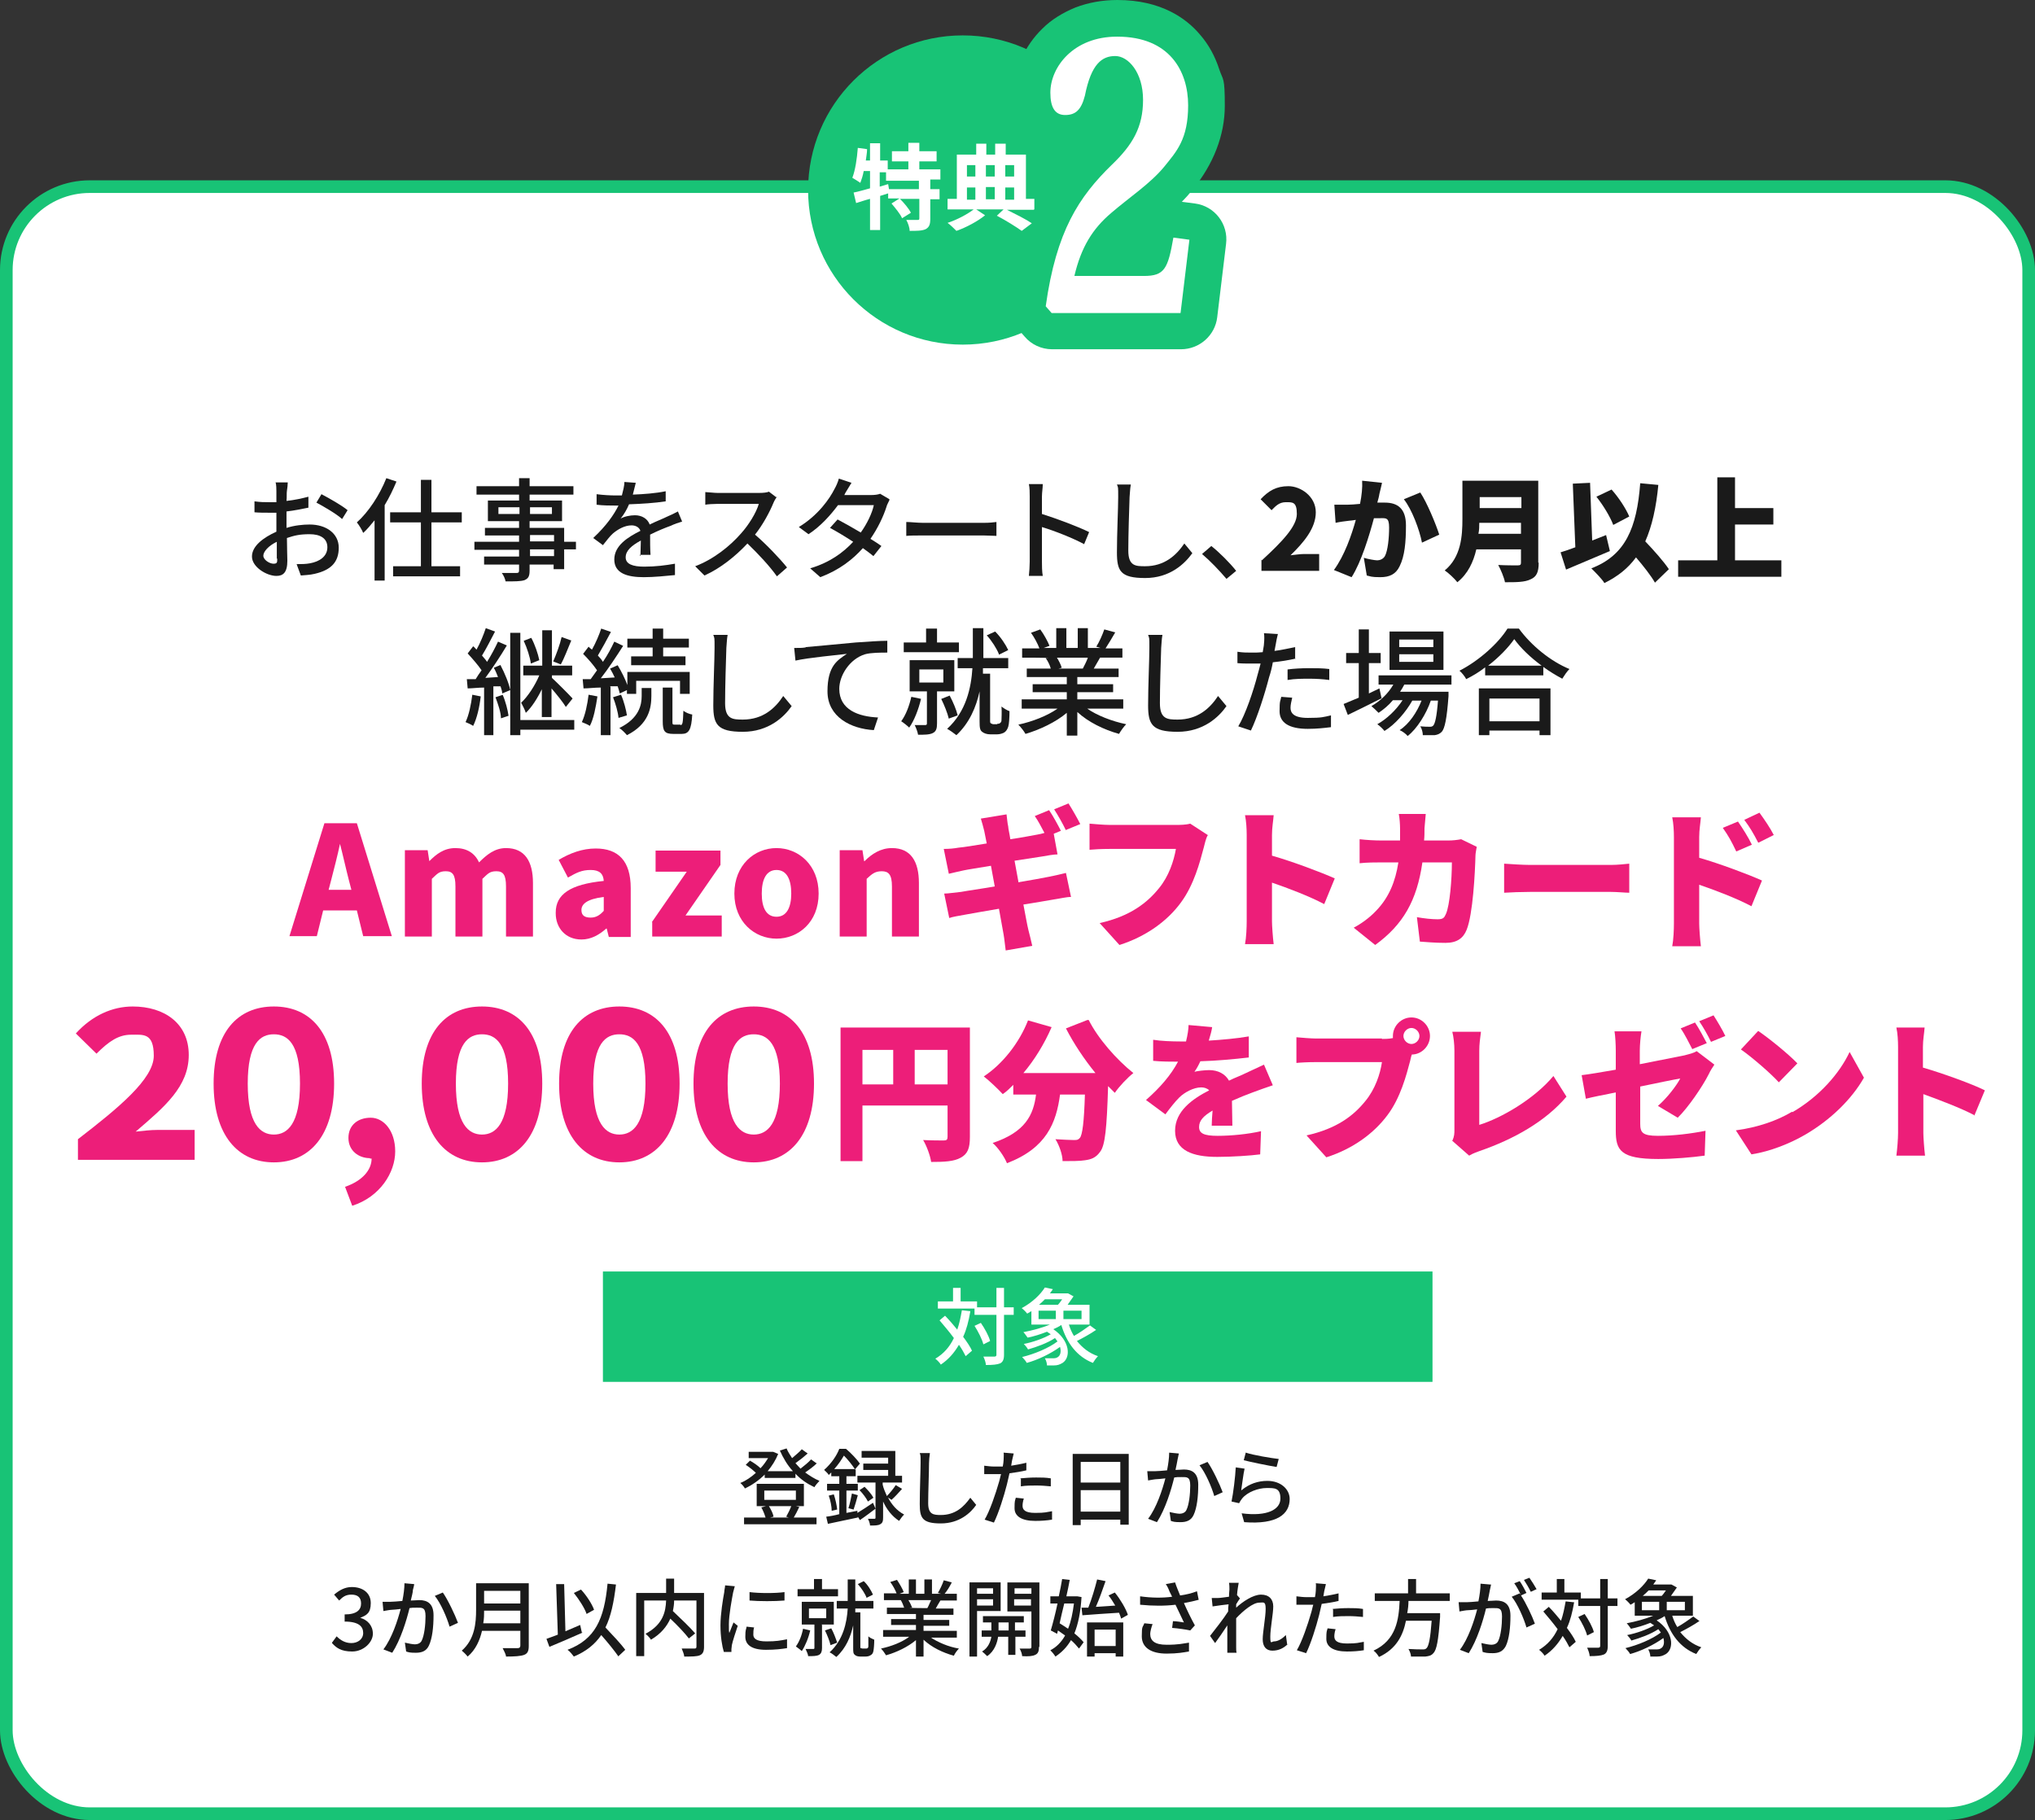 <?xml version="1.0" encoding="UTF-8"?>
<svg id="_レイヤー_2" data-name=" レイヤー 2" xmlns="http://www.w3.org/2000/svg" version="1.1" viewBox="0 0 483 432">
  <rect x="0" y="0" width="483" height="432" fill="#333333" stroke="none"/>
  <defs>
    <style>
      .cls-1 {
        fill: #1a1a1a;
      }

      .cls-1, .cls-2, .cls-3, .cls-4 {
        stroke-width: 0px;
      }

      .cls-2 {
        fill: #18c376;
      }

      .cls-3 {
        fill: #ed1e79;
      }

      .cls-5 {
        stroke: #18c376;
        stroke-miterlimit: 10;
        stroke-width: 3px;
      }

      .cls-5, .cls-4 {
        fill: #fff;
      }
    </style>
  </defs>
  <g id="_レイヤー_1-2" data-name=" レイヤー 1-2">
    <g>
      <rect class="cls-5" x="1.5" y="44.3" width="480" height="386.2" rx="19.8" ry="19.8"/>
      <g>
        <path class="cls-1" d="M114.1,165.3c-.3,2.6-.9,5.2-1.8,7-.4-.3-1.3-.7-1.8-.9.8-1.7,1.3-4.1,1.6-6.5,0,0,2,.4,2,.4ZM118.8,157.9c1,1.9,2,4.3,2.3,5.9l-1.9.8c0-.5-.2-1.1-.4-1.7h-1.7v11.6h-2.2v-11.3c-1.4,0-2.8.2-3.9.2l-.2-2.2h2.1c.4-.7.9-1.4,1.4-2.1-.8-1.2-2.2-2.8-3.3-4l1.3-1.7c.3.2.5.5.8.8.9-1.6,1.7-3.6,2.2-5.1l2.2.8c-1,1.9-2.1,4.1-3.1,5.7.4.5.9,1,1.2,1.5,1-1.6,1.9-3.3,2.6-4.8l2.1.9c-1.5,2.5-3.4,5.4-5.1,7.7l3-.2c-.3-.8-.6-1.5-1-2.2l1.7-.7h0ZM119.3,164.9c.7,1.6,1.2,3.6,1.4,5l-1.8.6c0-1.4-.7-3.4-1.3-5l1.8-.6h0ZM136.3,173.2h-12.8v1.3h-2.4v-24.3h2.4v20.7h12.8v2.3h0ZM128.7,163.4c-1.1,2.3-2.5,4.5-3.9,5.8-.2-.7-.8-1.8-1.1-2.4,1.6-1.5,3.3-4.1,4.3-6.5h-3.8v-2.3h4.5v-8.4h2.3v8.4h4.8v2.3h-4.8v.6c1.2,1.1,4.2,4.1,4.9,4.9l-1.6,2c-.6-1-2.1-2.9-3.4-4.4v6.8h-2.3v-7,.2h.1ZM126,157.5c-.2-1.5-.9-3.7-1.7-5.4l1.8-.7c.9,1.7,1.6,3.8,1.9,5.3l-2,.8h0ZM135.6,152c-.8,1.9-1.7,4.3-2.5,5.7l-1.8-.7c.7-1.6,1.6-4,2-5.8l2.2.8h.1Z"/>
        <path class="cls-1" d="M141.8,165.3c-.4,2.6-.9,5.3-1.8,7-.4-.3-1.4-.7-1.9-.9.8-1.7,1.3-4.1,1.6-6.5l2.1.4h0ZM144.9,163v11.5h-2.3v-11.3c-1.5,0-2.9.2-4.1.2l-.2-2.2h1.9c.5-.7,1-1.4,1.5-2.1-.8-1.2-2.1-2.7-3.3-3.9l1.3-1.7c.2.2.5.5.8.7.9-1.6,1.7-3.5,2.2-5l2.3.8c-1,1.9-2.2,4.1-3.1,5.6.5.5.9,1,1.2,1.5,1.1-1.6,2-3.3,2.7-4.8l2.1,1c-1.6,2.5-3.5,5.4-5.3,7.7l3.3-.2c-.3-.7-.7-1.4-1.1-2.1l1.8-.8c.9,1.5,1.8,3.3,2.3,4.7v-3.1h14.8v5.2h-2.3v-3.1h-10.4v3.1h-2.2v-.9l-1.7.8c-.1-.5-.3-1.1-.5-1.7h-1.8c0,.1.1.1.1.1ZM147.4,164.9c.7,1.6,1.2,3.6,1.4,4.9l-2,.6c-.1-1.3-.7-3.4-1.3-4.9l1.9-.6h0ZM152.3,163.3h2.3v1.9c0,2.8-.6,6.7-5.8,9.3-.4-.5-1.2-1.3-1.8-1.7,4.7-2.3,5.3-5.5,5.3-7.6v-1.9h0ZM154.9,153.7h-6v-2.1h6v-2.4h2.5v2.4h6.1v2.1h-6.1v2.1h5.3v2.1h-12.9v-2.1h5.1v-2.1h0ZM161.5,172.1c.5,0,.6-.4.7-3.4.5.4,1.4.8,2.1.9-.2,3.6-.8,4.6-2.5,4.6h-2c-2.1,0-2.5-.7-2.5-3v-8h2.3v8c0,.7,0,.8.5.8h1.4Z"/>
        <path class="cls-1" d="M172.7,150.7c-.2,1-.2,2.2-.3,3.1-.1,3-.3,9.3-.3,13.1s1.8,3.9,4.2,3.9c4.8,0,7.7-2.7,9.6-5.6l2,2.4c-1.8,2.6-5.5,6.1-11.6,6.1s-7-1.8-7-6.3.3-10.9.3-13.6,0-2.2-.3-3.1h3.5,0Z"/>
        <path class="cls-1" d="M191.2,153.6c2-.2,6.9-.6,11.9-1.1,2.9-.2,5.7-.4,7.5-.4v2.8c-1.5,0-3.9,0-5.3.4-3.6,1.1-6.1,5-6.1,8.2,0,5,4.6,6.6,9.2,6.8l-1,3c-5.4-.3-11-3.1-11-9.2s2.4-7.4,4.6-8.9c-2.4.3-9.1.9-12.2,1.6l-.3-3c1.1,0,2,0,2.5-.1h.2Z"/>
        <path class="cls-1" d="M218.6,165.9c-.6,2.5-1.6,5.1-2.8,6.8-.4-.4-1.4-1.2-1.9-1.5,1.1-1.5,1.9-3.6,2.4-5.8l2.4.5h0ZM227.6,154.8h-13.1v-2.3h5.3v-3.3h2.6v3.3h5.2v2.3h0ZM222.4,164.1v7.6c0,1.2-.2,1.9-1,2.3-.8.4-2,.4-3.5.4-.1-.7-.5-1.7-.8-2.3h2.5c.3,0,.4-.1.4-.4v-7.6h-4.1v-7.4h10.6v7.4h-4.1,0ZM218.2,162h5.7v-3.1h-5.7v3.1ZM225.2,170.6c-.3-1.3-1.1-3.3-1.8-4.7l2-.8c.8,1.5,1.6,3.4,1.9,4.7l-2.2.8h.1ZM236.7,171.8c.2,0,.5,0,.7-.2s.3-.3.3-.7.1-1.8,0-3.2c.5.4,1.3.9,1.9,1.1,0,1.5-.1,3.1-.3,3.7-.2.6-.5,1.1-1,1.4-.4.2-1,.4-1.6.4h-1.7c-.7,0-1.4-.2-1.9-.6-.5-.4-.6-.9-.6-2.5v-7.1c-.8,3.7-2.4,7.5-5.5,10.4-.5-.4-1.6-1.2-2.2-1.5,4.5-4.1,5.7-9.7,6-14.4h-3.5v-2.4h3.6v-7.1h2.5v7.1h5.9v2.4h-6v1.3h1.7v11.3c0,.2,0,.4.2.5s.4.2.6.2h.9ZM237.1,155.3c-.5-1.3-1.7-3.2-2.9-4.5l2-.9c1.3,1.3,2.5,3.1,3.1,4.4l-2.2,1.1h0Z"/>
        <path class="cls-1" d="M257.9,168.1c2.4,1.7,6,3.1,9.4,3.8-.6.6-1.3,1.6-1.7,2.3-3.6-1-7.3-2.8-9.9-5.2v5.6h-2.5v-5.4c-2.6,2.2-6.4,4-9.8,5-.4-.7-1.1-1.6-1.7-2.2,3.3-.7,6.9-2.1,9.3-3.8h-8.5v-2.2h10.7v-1.7h-8.1v-1.9h8.1v-1.7h-9.5v-2h5.7c-.2-.8-.7-1.8-1.2-2.5h.7c0-.1-6.3-.1-6.3-.1v-2.2h4.1c-.4-1.1-1.2-2.6-2-3.7l2.2-.8c.9,1.2,1.8,2.9,2.2,3.9l-1.4.5h3v-4.7h2.4v4.7h2.7v-4.7h2.4v4.7h3l-1-.3c.7-1.1,1.5-2.9,1.9-4.1l2.6.7c-.8,1.4-1.6,2.7-2.3,3.8h4v2.2h-5.3c-.5.9-1.1,1.9-1.5,2.6h5.9v2h-9.8v1.7h8.5v1.9h-8.5v1.7h10.9v2.2h-8.7ZM250.8,156c.5.8,1,1.8,1.2,2.5l-.8.2h5.8c.4-.8.9-1.7,1.2-2.6h-7.4Z"/>
        <path class="cls-1" d="M275.9,150.7c-.2,1-.2,2.2-.3,3.1-.1,3-.3,9.3-.3,13.1s1.8,3.9,4.2,3.9c4.8,0,7.7-2.7,9.6-5.6l2,2.4c-1.8,2.6-5.5,6.1-11.6,6.1s-7-1.8-7-6.3.3-10.9.3-13.6,0-2.2-.3-3.1h3.5-.1Z"/>
        <path class="cls-1" d="M307.6,156.3c-1.7.4-3.6.7-5.5.9-.2,1.2-.5,2.4-.9,3.6-1,3.9-2.8,9.5-4.3,12.6l-3-1c1.7-2.8,3.6-8.4,4.6-12.3.2-.8.5-1.7.7-2.6h-2.2c-1.3,0-2.3,0-3.3-.1v-2.7c1.3.2,2.2.2,3.3.2s1.8,0,2.7-.1c.1-.8.3-1.5.3-2,.1-.9.1-1.9,0-2.5l3.3.2c-.2.7-.4,1.8-.5,2.4l-.3,1.6c1.7-.2,3.3-.6,4.9-.9v2.7h.2,0ZM306.7,165.6c-.2.9-.4,1.7-.4,2.4,0,1.2.7,2.4,4.1,2.4s3.7-.2,5.5-.6v2.8c-1.6.2-3.4.4-5.5.4-4.5,0-6.7-1.5-6.7-4.2s.2-2.3.4-3.4l2.6.2h0ZM305.6,158.9c1.5-.2,3.3-.3,5.1-.3s3.2,0,4.8.2v2.6c-1.5-.2-3.1-.3-4.7-.3s-3.5,0-5.2.3v-2.5h0Z"/>
        <path class="cls-1" d="M328,165.7c-2.8,1.4-5.8,2.9-8.1,4l-1-2.6c1-.4,2.2-.9,3.6-1.5v-8.2h-3v-2.4h3v-5.6h2.4v5.6h2.8v2.4h-2.8v7.2c.8-.4,1.7-.8,2.5-1.2l.5,2.3h.1ZM333.3,162.5c-.3.6-.6,1.1-1,1.7h11.5v1c-.4,5.5-.9,7.7-1.6,8.5-.5.5-1,.7-1.7.8h-2.8c0-.6-.2-1.5-.6-2.1.9.1,1.8.1,2.2.1s.6,0,.9-.3c.4-.5.8-2,1.1-5.9h-1.7c-1.1,3.2-3.3,6.7-5.5,8.4-.4-.5-1.2-1.1-1.9-1.4,2.2-1.4,4.1-4.2,5.2-7h-2.2c-1.5,2.7-4.1,5.7-6.6,7.2-.4-.5-1.1-1.2-1.7-1.6,2.2-1.2,4.5-3.4,6-5.7h-2.3c-1,1.2-2.2,2.2-3.4,3-.4-.4-1.2-1.2-1.7-1.6,2.1-1.2,4-3,5.2-5.1h-3.5v-2.2h17.3v2.2h-11.2,0ZM342.6,159h-12.8v-9.1h12.8v9.1ZM340.2,151.8h-8.1v1.8h8.1v-1.8ZM340.2,155.3h-8.1v1.8h8.1v-1.8Z"/>
        <path class="cls-1" d="M360.5,149.2c3,4.1,7.6,7.8,12,9.6-.6.6-1.2,1.5-1.7,2.3-1.5-.8-3-1.7-4.5-2.8v2h-13.8v-1.9c-1.4,1.1-2.9,2-4.5,2.8-.3-.6-1-1.5-1.6-2,4.7-2.4,9.3-6.6,11.4-10h2.7ZM351,163.4h17v11.1h-2.6v-1.1h-11.9v1.1h-2.5v-11.1h0ZM365.9,158c-2.6-1.9-5-4.2-6.5-6.3-1.4,2-3.6,4.3-6.2,6.3h12.7ZM353.5,165.8v5.4h11.9v-5.4h-11.9Z"/>
        <g>
          <path class="cls-3" d="M84.6,216.1h-7.9l-1.5,6.1h-6.5l8.3-26.8h7.7l8.3,26.8h-6.8l-1.5-6.1h0ZM83.4,211.2l-.6-2.3c-.7-2.7-1.4-5.9-2.1-8.6h0c-.6,2.8-1.4,5.9-2.1,8.6l-.6,2.3h5.5-.1Z"/>
          <path class="cls-3" d="M96.3,201.8h5.2l.4,2.6h0c1.7-1.7,3.5-3.1,6.2-3.1s4.6,1.2,5.6,3.4c1.8-1.8,3.7-3.4,6.4-3.4,4.5,0,6.4,3.2,6.4,8.3v12.7h-6.4v-11.9c0-2.8-.7-3.6-2.3-3.6s-2,.6-3.3,1.8v13.7h-6.4v-11.9c0-2.8-.7-3.6-2.3-3.6s-2,.6-3.3,1.8v13.7h-6.4v-20.5h.2Z"/>
          <path class="cls-3" d="M131.9,216.6c0-4.3,3.4-6.7,11.4-7.5-.1-1.7-1-2.6-3.1-2.6s-3.3.6-5.4,1.8l-2.2-4.2c2.7-1.6,5.6-2.7,8.8-2.7,5.3,0,8.3,2.9,8.3,9.4v11.6h-5.2l-.5-2h-.1c-1.7,1.5-3.6,2.6-5.9,2.6-3.8,0-6.1-2.8-6.1-6.2v-.2h0ZM143.3,216.2v-3.3c-4,.5-5.3,1.7-5.3,3.1s.9,1.8,2.2,1.8,2.2-.6,3.1-1.6Z"/>
          <path class="cls-3" d="M154.7,218.9l8.3-12h-7.4v-5h15.4v3.4l-8.3,12h8.6v5h-16.5v-3.4h-.1Z"/>
          <path class="cls-3" d="M174.3,212.1c0-6.8,4.8-10.8,10-10.8s10,4,10,10.8-4.8,10.7-10,10.7-10-4-10-10.7ZM187.8,212.1c0-3.4-1.1-5.6-3.5-5.6s-3.5,2.2-3.5,5.6,1.1,5.5,3.5,5.5,3.5-2.2,3.5-5.5Z"/>
          <path class="cls-3" d="M199.5,201.8h5.2l.4,2.6h.1c1.7-1.7,3.8-3.1,6.5-3.1,4.5,0,6.4,3.2,6.4,8.3v12.7h-6.4v-11.9c0-2.8-.8-3.6-2.4-3.6s-2.3.6-3.6,1.8v13.7h-6.4v-20.5h.2Z"/>
          <path class="cls-3" d="M241.8,209.4c3-.5,5.7-1,7.2-1.3,1.4-.3,2.9-.6,4-.9l1.2,5.7c-1.1,0-2.7.4-4.1.6-1.6.3-4.2.7-7.2,1.2.5,2.6.9,4.9,1.2,6.1.3,1.1.6,2.4.9,3.7l-6.3,1.1c-.2-1.4-.3-2.7-.5-3.8s-.6-3.4-1.1-6.1c-3.4.6-6.5,1.1-8,1.4-1.6.3-3,.5-3.8.8l-1.2-5.8c1,0,2.8-.3,4-.4,1.6-.3,4.6-.7,8-1.3l-.9-4.9c-3,.5-5.6.9-6.5,1.1-1.3.3-2.3.5-3.5.8l-1.2-5.9c1.3,0,2.4-.1,3.5-.3,1.2-.1,3.7-.5,6.7-1l-.6-3c-.3-1.1-.5-2-.8-2.9l6.1-1c.1.7.2,2.1.4,2.9,0,.5.3,1.6.5,3,2.8-.4,5.2-.9,6.4-1.1.5-.1,1.1-.2,1.7-.4-.7-1.3-1.5-2.9-2.3-4l3.4-1.4c.9,1.3,2.2,3.7,2.8,4.9l-1.7.7.9,4.9c-.9,0-2.6.3-3.7.5l-6.5,1,.9,4.9v.2h.1ZM253,197.1c-.7-1.5-1.9-3.6-2.8-5l3.4-1.4c.9,1.4,2.2,3.7,2.8,4.9l-3.4,1.4h0Z"/>
          <path class="cls-3" d="M286.6,198.3c-.4.8-.7,2.1-.9,2.9-.9,3.4-2.3,8.8-5.4,13-3.2,4.4-8.3,8.1-14.6,10.1l-4.7-5.2c7.2-1.6,11.3-4.8,14.1-8.3,2.3-2.8,3.5-6.4,4-9.3h-15.8c-1.8,0-3.7.1-4.7.2v-6.2c1.1.1,3.5.3,4.7.3h15.9c.8,0,2.2,0,3.3-.3l4.3,2.8h-.2,0Z"/>
          <path class="cls-3" d="M314.3,214.6c-3.6-1.9-8.6-3.8-12.4-5.1v9.2c0,1,.2,3.8.4,5.4h-6.8c.3-1.5.4-4,.4-5.4v-20.5c0-1.4-.1-3.3-.4-4.7h6.8c-.1,1.4-.4,2.9-.4,4.7v4.9c4.9,1.4,11.8,4,14.9,5.4l-2.5,6.1h0Z"/>
          <path class="cls-3" d="M350.5,201c-.1.6-.3,1.6-.3,2-.1,4.1-.6,14-2.1,17.7-.8,2-2.3,3.1-5,3.1s-4.4-.2-6.1-.3l-.7-5.8c1.7.3,3.5.5,4.9.5s1.6-.4,2-1.3c.9-2,1.4-8.2,1.4-12.2h-7c-1.3,9.1-4.6,14.8-11.2,19.6l-5.1-4.1c1.7-.9,3.7-2.3,5.3-4,3.1-3.2,4.6-7,5.3-11.5h-4.1c-1.1,0-3.4,0-5.1.2v-5.7c1.7.2,3.7.3,5.1.3h4.5v-2.8c0-.9-.1-2.6-.3-3.5h6.4c-.1.9-.2,2.5-.3,3.4,0,1,0,2-.1,2.9h5.8c.9,0,2-.1,3-.3l3.7,1.8h0Z"/>
          <path class="cls-3" d="M357,205c1.4.1,4.5.3,6.2.3h19.1c1.6,0,3.4-.2,4.4-.3v6.9c-.9,0-2.9-.2-4.4-.2h-19.1c-2,0-4.7.1-6.2.2v-6.9Z"/>
          <path class="cls-3" d="M403.3,203.6c4.9,1.4,11.8,4,14.9,5.4l-2.5,6.1c-3.6-1.9-8.6-3.8-12.4-5.1v9.2c0,1,.2,3.8.4,5.4h-6.8c.3-1.5.4-4,.4-5.4v-20.5c0-1.4-.1-3.3-.4-4.7h6.8c-.1,1.4-.4,2.9-.4,4.7v4.9h0ZM412.1,202.1c-1.2-2.5-1.8-3.6-3.2-5.6l3.6-1.5c1.1,1.6,2.5,3.8,3.3,5.5l-3.7,1.6h0ZM417.3,200c-1.3-2.5-1.9-3.5-3.3-5.4l3.6-1.7c1.1,1.5,2.6,3.7,3.4,5.3l-3.6,1.8h-.1Z"/>
        </g>
        <g>
          <path class="cls-1" d="M68,125.3c1.9-.6,3.9-.8,5.5-.8,3.9,0,6.9,2.1,6.9,5.5s-1.8,5.3-5.7,6.2c-1.2.3-2.4.3-3.3.4l-1-2.7c1.1,0,2.2,0,3.2-.2,2.2-.4,4.1-1.6,4.1-3.8s-1.8-3.1-4.2-3.1-3.6.3-5.4.9c0,2.2.1,4.4.1,5.4,0,2.8-1,3.6-2.6,3.6-2.3,0-5.8-2.1-5.8-4.6s2.7-4.5,5.8-5.9v-1.6c0-.9,0-1.9,0-2.9-.6,0-1.2,0-1.7,0-1.2,0-2.4,0-3.5-.1v-2.6c1.4.2,2.4.2,3.4.2s1.2,0,1.8,0c0-1.2,0-2.2,0-2.6s0-1.6-.2-2.1h2.9c0,.5-.1,1.4-.2,2s0,1.5-.1,2.4c1.9-.2,3.7-.6,5.2-1v2.6c-1.5.3-3.4.7-5.2.9,0,1.1,0,2.1,0,3v.9ZM65.7,132.6c0-.8,0-2.3,0-4-1.9.9-3.2,2.3-3.2,3.3s1.5,1.9,2.4,1.9.9-.3.9-1.2ZM76.3,117.3c1.9,1,4.9,2.7,6.2,3.8l-1.3,2.1c-1.3-1.2-4.4-3-6.1-3.9l1.2-2Z"/>
          <path class="cls-1" d="M94.1,114.3c-.8,1.9-1.7,3.8-2.8,5.6v17.9h-2.4v-14.3c-.9,1.1-1.8,2.2-2.7,3-.2-.6-1-1.9-1.5-2.5,2.8-2.5,5.4-6.5,7-10.5l2.4.8ZM102.4,124v10.4h6.8v2.4h-15.9v-2.4h6.6v-10.4h-7.3v-2.4h7.3v-7.7h2.5v7.7h7.2v2.4h-7.2Z"/>
          <path class="cls-1" d="M136.7,130.4h-2.8v4.7h-2.5v-1.1h-5.7v1.4c0,1.4-.3,1.9-1.2,2.3-.9.3-2.3.3-4.5.3-.1-.6-.5-1.5-.9-2,1.5,0,3.1,0,3.5,0,.5,0,.6-.2.6-.6v-1.4h-8.3v-1.9h8.3v-1.6h-10.6v-1.9h10.6v-1.5h-8.1v-1.8h8.1v-1.6h-7.4v-4.9h7.4v-1.4h-10.1v-2h10.1v-1.9h2.5v1.9h10.4v2h-10.4v1.4h7.7v4.9h-7.7v1.6h8.2v3.3h2.8v1.9ZM123.3,122v-1.6h-5v1.6h5ZM125.8,120.4v1.6h5.2v-1.6h-5.2ZM125.8,128.5h5.7v-1.5h-5.7v1.5ZM131.5,130.4h-5.7v1.6h5.7v-1.6Z"/>
          <path class="cls-1" d="M152,132c0-.9.1-2.4.1-3.7-2.2,1.2-3.6,2.4-3.6,4s1.7,2.2,4.4,2.2,5-.3,7.3-.7v2.7c-2,.2-5,.5-7.4.5-3.9,0-7-.9-7-4.2s3.2-5.3,6.2-6.8c-.3-.9-1.2-1.3-2.1-1.3-1.6,0-3.2.9-4.4,1.9-.8.7-1.5,1.7-2.4,2.8l-2.3-1.7c3.1-2.9,4.9-5.5,6-7.7h-.8c-1.1,0-2.9,0-4.4-.2v-2.5c1.4.2,3.3.3,4.5.3h1.5c.3-1.2.6-2.3.6-3.2l2.7.2c-.2.7-.4,1.7-.7,2.8,2.6-.1,5.4-.3,7.8-.8v2.4c-2.6.4-5.8.6-8.7.7-.5,1.2-1.2,2.4-2,3.4.8-.5,2.3-.8,3.4-.8,1.6,0,3,.8,3.5,2.2,1.6-.8,3-1.3,4.2-1.9.9-.4,1.6-.7,2.5-1.2l1,2.4c-.7.2-1.9.6-2.7,1-1.4.5-3.1,1.2-4.9,2.1,0,1.5,0,3.6.1,4.8h-2.6Z"/>
          <path class="cls-1" d="M184.4,117.9c-.2.3-.6.9-.8,1.4-.9,2.2-2.5,5.2-4.4,7.6,2.7,2.3,6,5.8,7.6,7.8l-2.4,2.1c-1.7-2.4-4.4-5.3-7-7.8-2.8,3-6.4,5.9-10.2,7.6l-2.2-2.2c4.3-1.6,8.3-4.8,10.9-7.8,1.8-2,3.6-4.9,4.2-7h-9.8c-1,0-2.5.1-2.9.2v-3c.5,0,2.1.2,2.9.2h9.9c1,0,1.9-.1,2.3-.3l1.7,1.3Z"/>
          <path class="cls-1" d="M211.1,118.7c-.2.5-.6,1.1-.7,1.6-.7,2.2-2,5-3.8,7.6,1,.6,1.9,1.2,2.6,1.7l-1.9,2.4c-.6-.5-1.5-1.2-2.5-1.9-2.4,2.7-5.6,5.2-10.1,6.9l-2.4-2.1c4.7-1.4,7.9-3.8,10.2-6.3-2-1.3-4-2.5-5.5-3.3l1.8-2c1.5.8,3.5,1.9,5.5,3.1,1.5-2.1,2.7-4.6,3.1-6.5h-8.5c-1.8,2.4-4.1,5-7,6.9l-2.3-1.7c4.6-2.8,7.3-6.7,8.5-9.1.3-.5.8-1.6,1-2.4l3,1c-.5.8-1.1,1.8-1.4,2.3l-.3.6h6.5c.7,0,1.5-.1,2-.3l2.2,1.3Z"/>
          <path class="cls-1" d="M215.2,123.9c.9,0,2.5.2,3.9.2h14.4c1.3,0,2.3-.1,3-.2v3.3c-.6,0-1.8-.1-3-.1h-14.5c-1.5,0-3.1,0-3.9.1v-3.3Z"/>
          <path class="cls-1" d="M257.4,129.2c-2.8-1.5-7.1-3.2-10.1-4.1v8.2c0,.8,0,2.4.2,3.4h-3.3c.1-.9.2-2.4.2-3.4v-15.4c0-.9,0-2.1-.2-3h3.3c0,.9-.2,2-.2,3v4.1c3.5,1.1,8.6,3,11.2,4.3l-1.2,2.9Z"/>
          <path class="cls-1" d="M268.4,115c-.2,1-.2,2.1-.3,3-.1,2.9-.3,9-.3,12.7s1.8,3.7,4,3.7c4.6,0,7.4-2.6,9.3-5.4l1.9,2.3c-1.8,2.5-5.3,5.9-11.2,5.9s-6.7-1.7-6.7-6.1.3-10.5.3-13.1,0-2.2-.3-3h3.4Z"/>
          <path class="cls-1" d="M291.1,137.4c-1.7-2-3.9-4.3-5.8-5.9l2.2-1.9c1.9,1.5,4.4,4,5.9,5.9l-2.3,1.9Z"/>
          <path class="cls-1" d="M299.5,133c4.9-4.5,8.3-8.1,8.3-11s-1-2.8-2.6-2.8-2.4.9-3.4,1.9l-2.6-2.6c1.9-2,3.7-3.1,6.6-3.1s6.5,2.4,6.5,6.2-2.9,7.2-6,10.2c1-.1,2.3-.3,3.2-.3h3.6v4h-13.7v-2.7Z"/>
          <path class="cls-1" d="M328,114.7c-.2.8-.4,1.8-.6,2.5-.1.7-.3,1.4-.5,2.1.7,0,1.3,0,1.8,0,3,0,5,1.4,5,5.4s-.3,7.3-1.5,9.7c-.9,1.9-2.4,2.6-4.6,2.6s-2.3-.2-3.2-.4l-.7-4.2c1,.3,2.6.6,3.2.6s1.4-.3,1.8-1c.7-1.3,1-4.3,1-6.8s-.8-2.2-2.4-2.2-.7,0-1.2,0c-1.1,4.1-3,10.4-5.3,14l-4.2-1.7c2.5-3.4,4.2-8.3,5.2-11.9-.7.1-1.3.2-1.6.2-.9.1-2.4.3-3.2.5l-.3-4.3c1,0,2,0,3.1,0,.8,0,1.9-.1,3-.2.4-2,.6-3.9.5-5.5l4.7.5ZM337.1,116.9c1.6,2.4,3.7,7.5,4.5,10l-4.1,1.9c-.6-3.1-2.4-7.9-4.3-10.3l3.9-1.6Z"/>
          <path class="cls-1" d="M365.2,133.6c0,2.2-.5,3.3-1.9,3.9-1.4.7-3.4.7-6.1.7-.2-1.1-1-3-1.6-4.1,1.7.1,3.9.1,4.6.1s.8-.2.8-.7v-3.1h-10.6c-.7,3-2,5.8-4.5,7.8-.6-.8-2.2-2.3-3-2.8,3.9-3.2,4.2-8.2,4.2-12.2v-9.1h18v19.4ZM361,126.7v-2.6h-9.9c0,.8,0,1.7-.2,2.6h10ZM351.2,118v2.6h9.9v-2.6h-9.9Z"/>
          <path class="cls-1" d="M382.1,130.8c-3.5,1.5-7.3,3.1-10.4,4.4l-1.3-4.1c1-.3,2.2-.7,3.5-1.2l-.6-15.1,4.1-.2.5,13.7c1.1-.4,2.2-.9,3.3-1.3l.9,3.8ZM392.8,138.3c-.9-1.6-2.7-3.9-4.5-6-1.9,2.6-4.3,4.5-7.5,6.1-.5-.9-2.2-2.6-3.1-3.5,8.1-3.1,10.8-9.6,11.6-20.2l4.3.4c-.5,5.3-1.5,9.8-3.1,13.4,2.1,2.2,4.4,4.8,5.6,6.6l-3.3,3.2ZM382.9,124.6c-.7-1.9-2.4-4.7-4-6.7l3.6-1.7c1.7,1.9,3.4,4.5,4.2,6.4l-3.8,2Z"/>
          <path class="cls-1" d="M422.8,133v3.9h-24.5v-3.9h9.3v-19.7h4.2v7.3h9.1v3.9h-9.1v8.5h11Z"/>
        </g>
      </g>
      <g>
        <path class="cls-3" d="M18.5,270.4c9.6-7.4,18-14.3,18-19.8s-2.5-5-5.4-5-5.2,1.5-8.2,4.5l-4.9-4.8c3.9-4.3,8.7-6.4,13.5-6.4,7.5,0,13.3,4,13.3,11.5s-5.7,12.3-12.6,18.2c1.9-.2,3.5-.4,5.2-.4h8.8v7.1h-27.7v-4.9h0Z"/>
        <path class="cls-3" d="M50.7,257.2c0-12.2,5.7-18.3,14.3-18.3s14.3,6.1,14.3,18.3-5.7,18.7-14.3,18.7-14.3-6.5-14.3-18.7ZM71.2,257.2c0-9.6-3-11.7-6.2-11.7s-6.2,2.1-6.2,11.7,3,12.1,6.2,12.1,6.2-2.5,6.2-12.1Z"/>
        <path class="cls-3" d="M87.8,274.9c-2.6,0-5.1-1.7-5.1-4.8s2.3-4.8,5.3-4.8,5.8,3,5.8,8-3.6,10.8-10.2,12.9l-1.7-4.5c4.1-1.4,6.3-4,6.3-6.7h-.4Z"/>
        <path class="cls-3" d="M100.1,257.2c0-12.2,5.7-18.3,14.3-18.3s14.3,6.1,14.3,18.3-5.7,18.7-14.3,18.7-14.3-6.5-14.3-18.7ZM120.6,257.2c0-9.6-3-11.7-6.2-11.7s-6.2,2.1-6.2,11.7,3,12.1,6.2,12.1,6.2-2.5,6.2-12.1Z"/>
        <path class="cls-3" d="M132.7,257.2c0-12.2,5.7-18.3,14.3-18.3s14.3,6.1,14.3,18.3-5.7,18.7-14.3,18.7-14.3-6.5-14.3-18.7ZM153.2,257.2c0-9.6-3-11.7-6.2-11.7s-6.2,2.1-6.2,11.7,3,12.1,6.2,12.1,6.2-2.5,6.2-12.1Z"/>
        <path class="cls-3" d="M164.6,257.2c0-12.2,5.7-18.3,14.3-18.3s14.3,6.1,14.3,18.3-5.7,18.7-14.3,18.7-14.3-6.5-14.3-18.7ZM185.1,257.2c0-9.6-3-11.7-6.2-11.7s-6.2,2.1-6.2,11.7,3,12.1,6.2,12.1,6.2-2.5,6.2-12.1Z"/>
        <path class="cls-3" d="M230.2,269.9c0,2.6-.5,4-2.2,4.9-1.6.9-3.9,1-7,1-.2-1.5-1.1-3.9-1.9-5.2,1.9.1,4.2.1,4.9.1s.9-.2.9-.9v-7.4h-20.2v13.2h-5.2v-31.7h30.7v25.8h0v.2h0ZM204.7,257.4h7.3v-8.2h-7.3v8.2ZM224.9,257.4v-8.2h-7.8v8.2h7.8Z"/>
        <path class="cls-3" d="M258.4,242.1c2.2,4.4,6.6,9.4,10.6,12.6-1.4,1.1-3.4,3.2-4.4,4.7l-1.6-1.6c-.3,10-.7,14.1-1.9,15.6-1,1.4-2.1,1.8-3.6,2-1.2.2-3.2.2-5.3.2,0-1.5-.8-3.8-1.7-5.2,1.8.1,3.5.2,4.4.2s1-.1,1.4-.5c.6-.7,1-3.7,1.2-10.3h-5.9c-.9,6.7-3.2,12.7-12.6,16.3-.6-1.5-2.1-3.7-3.4-4.8,7.8-2.6,9.7-6.7,10.3-11.5h-5.4v-2.3c-.8.8-1.6,1.6-2.5,2.2-1-1.1-3.2-3.2-4.5-4.2,4.4-2.9,8.4-7.9,10.5-13.3l5.6,1.6c-1.7,3.9-4,7.7-6.7,10.9h17.1c-2.6-3.2-5.1-6.9-7-10.6l5.1-2h.3,0Z"/>
        <path class="cls-3" d="M287.6,267.1c0-.9.1-2.2.2-3.5-2.2,1.3-3.2,2.4-3.2,3.9s1.1,2.1,4.4,2.1,7.2-.4,10.3-1.1l-.2,5.5c-2.2.3-6.7.6-10.2.6-5.8,0-10-1.5-10-6.2s4.2-7.6,8.1-9.6c-.5-.5-1.2-.7-1.9-.7-1.8,0-4,1.2-5.2,2.4-1.1,1.1-2.1,2.4-3.3,4l-4.6-3.4c3.4-3,5.9-5.9,7.6-9.1-1.5,0-4,0-5.9-.2v-5c1.8.3,4.5.4,6.4.4h1.4c.4-1.6.6-3,.6-3.9l5.6.5c-.1.8-.4,1.9-.8,3.2,3.2-.2,6.6-.5,9.5-1v5c-3.4.4-7.7.8-11.5.9-.4.9-.9,1.8-1.4,2.5.7-.2,2.5-.4,3.5-.4,2.1,0,3.8.9,4.7,2.5,1.4-.7,2.6-1.1,3.8-1.7,1.5-.7,3-1.4,4.5-2.1l2.1,4.9c-1.2.4-3.5,1.2-4.8,1.7-1.4.5-3.1,1.2-4.9,2,0,1.9.1,4.3.1,5.9h-5.1.2,0Z"/>
        <path class="cls-3" d="M328,246.6c.6,0,1.6,0,2.6-.2v-.5c0-2.4,2-4.4,4.4-4.4s4.4,2,4.4,4.4-2,4.4-4.3,4.4c-.2.5-.3,1.1-.4,1.5-.9,3.4-2.3,8.8-5.4,12.9-3.2,4.3-8.2,8-14.5,10l-4.7-5.2c7.2-1.6,11.2-4.7,14-8.2,2.3-2.8,3.5-6.4,3.9-9.2h-15.7c-1.8,0-3.7.1-4.6.2v-6.1c1.1.1,3.5.3,4.6.3h15.7ZM336.9,245.9c0-1-.9-1.9-1.9-1.9s-1.9.9-1.9,1.9.9,1.9,1.9,1.9,1.9-.9,1.9-1.9Z"/>
        <path class="cls-3" d="M344.7,270.8c.5-1.1.5-1.8.5-2.6v-18.8c0-1.6-.2-3.3-.5-4.5h6.8c-.2,1.6-.4,2.9-.4,4.5v17.6c5.2-1.6,13-6.1,17.6-11.6l3.1,4.9c-5,5.9-12.5,10.1-20.6,12.9-.5.2-1.5.5-2.5,1.1l-4.1-3.6h.1Z"/>
        <path class="cls-3" d="M389.2,252.6c4.6-.9,9-1.8,10.6-2.1,1.1-.3,2.1-.5,2.9-1l4.2,3.2c-.4.6-1,1.5-1.3,2.2-1.5,3-5,8.1-7.4,10.4l-4.7-2.8c2.2-1.9,4.4-4.8,5.3-6.5-1.3.2-5.2,1-9.5,1.9v8.8c0,2.1.5,2.9,4.2,2.9s7.8-.5,11.3-1.2l-.2,5.9c-2.8.4-7.5.8-11,.8-9,0-10.1-2.1-10.1-6.7v-9.1c-3,.6-5.6,1.1-7.1,1.5l-1-5.6c1.7-.2,4.7-.7,8.1-1.3v-4.5c0-1.3-.1-3.5-.3-4.6h6.4c-.2,1.1-.4,3.2-.4,4.6v3.4h0v-.2h0ZM401.7,249.1c-.8-1.5-1.8-3.6-2.8-5l3.4-1.4c.9,1.3,2.1,3.6,2.8,4.9l-3.4,1.4h0ZM406.1,247.3c-.7-1.5-1.9-3.6-2.8-4.9l3.4-1.4c.9,1.4,2.2,3.6,2.8,4.9l-3.4,1.4h0Z"/>
        <path class="cls-3" d="M425.4,264c6.4-3.7,11.2-9.2,13.6-14.3l3.4,6.1c-2.9,5.1-7.9,10-13.9,13.5-3.6,2.1-8.3,4-12.8,4.7l-3.7-5.7c5.2-.7,9.8-2.3,13.3-4.4h.1ZM426.6,252.4l-4.4,4.5c-1.9-2.1-6.4-6-9-7.8l4.1-4.4c2.5,1.7,7.1,5.4,9.3,7.7h0Z"/>
        <path class="cls-3" d="M468.8,264.8c-3.6-1.9-8.5-3.7-12.3-5.1v9.2c0,1,.2,3.8.4,5.4h-6.8c.2-1.5.4-3.9.4-5.4v-20.4c0-1.4-.1-3.3-.4-4.6h6.7c-.1,1.4-.4,2.9-.4,4.6v4.9c4.8,1.4,11.7,3.9,14.7,5.4l-2.5,6h.2,0Z"/>
      </g>
      <g>
        <path class="cls-1" d="M193.9,347.3c-.8.8-1.9,1.6-2.8,2.2,1.1.8,2.2,1.5,3.4,2-.4.4-1,1.1-1.2,1.5-1.7-.8-3.2-1.8-4.5-3.2v1h-7.3v-.8c-1.4,1.4-3,2.5-4.7,3.3-.2-.4-.7-1-1.1-1.3,1.3-.5,2.6-1.4,3.7-2.4-.6-.6-1.6-1.4-2.4-1.9l1-1c.9.5,1.9,1.2,2.5,1.8.7-.7,1.3-1.6,1.8-2.4h-4.6v-1.5h5.8l1.2.5c-.6,1.5-1.5,2.9-2.5,4.1h6c-1.3-1.4-2.3-3.1-3.1-4.9l1.6-.5c.3.8.8,1.5,1.3,2.3.8-.7,1.8-1.5,2.3-2.1l1.4,1c-.9.8-1.9,1.6-2.9,2.3.4.4.8.9,1.2,1.3.9-.7,1.9-1.5,2.5-2.2l1.4,1h0ZM189.7,357.7c-.4.9-.9,1.8-1.3,2.5h5.4v1.6h-17.2v-1.6h5.1c-.2-.7-.6-1.7-1-2.4l1.1-.3h-2.2v-5.3h11.2v5.3h-1.9l.9.2h-.1ZM181.4,356h7.5v-2.2h-7.5v2.2ZM182.5,357.5c.5.8,1,1.8,1.1,2.5l-.8.2h4.4l-.6-.2c.4-.7.9-1.7,1.2-2.5h-5.4.1Z"/>
        <path class="cls-1" d="M207.8,358.1c-1.2.9-2.5,1.9-3.7,2.7l-.5-.8v.2c-2.5.5-5.1,1.1-7.1,1.5l-.4-1.7c.9-.1,2-.3,3.1-.6v-5.6h-2.9v-1.6h2.9v-1.8h-1.9v-.9c-.2.2-.4.4-.6.6-.2-.4-.8-.9-1.1-1.2,1.7-1.5,3-3.4,3.6-5h1.6c1.2,1,2.6,2.5,3.3,3.5l-1.2,1.4h.2v1.6h-2.2v1.8h2.7v1.6h-2.7v5.3l2.6-.5v.5c1-.6,2.4-1.5,3.7-2.4l.6,1.4h0ZM197.9,354.7c.4,1.2.7,2.6.8,3.6l-1.3.3c0-1-.3-2.5-.7-3.6l1.2-.3h0ZM202.9,348.7c-.6-.9-1.6-2.2-2.6-3.2-.6,1-1.3,2.1-2.3,3.2h4.9ZM201.4,357.9c.3-.9.6-2.4.8-3.4l1.4.4c-.3,1.2-.7,2.5-1,3.4l-1.2-.3h0ZM210.8,355.5c.8,1.6,2.1,3.1,3.8,4-.4.3-.9,1.1-1.2,1.5-1.7-1.1-3-2.8-3.8-4.6v3.8c0,.8-.1,1.3-.7,1.6-.5.3-1.3.3-2.4.3,0-.5-.3-1.2-.5-1.6h1.5c.2,0,.3,0,.3-.3v-8.3h-4.3v-1.6h7.3v-1.4h-5.9v-1.5h5.9v-1.4h-6.3v-1.6h8v5.9h1.6v1.6h-4.6v.5c.2.9.6,1.8,1,2.7.7-.7,1.6-1.8,2.1-2.6l1.5.9c-.8.9-1.7,1.9-2.5,2.6l-.9-.6h0ZM205.2,352.9c.8.8,1.7,1.8,2.1,2.6l-1.3.9c-.4-.8-1.2-1.9-2-2.7l1.2-.8h0Z"/>
        <path class="cls-1" d="M220.7,345c-.1.7-.2,1.6-.2,2.3,0,2.2-.2,6.8-.2,9.5s1.3,2.8,3,2.8c3.5,0,5.5-2,7-4.1l1.4,1.7c-1.3,1.9-4,4.4-8.4,4.4s-5-1.3-5-4.6.2-7.9.2-9.8,0-1.6-.2-2.3h2.5-.1Z"/>
        <path class="cls-1" d="M243.6,349c-1.2.3-2.6.5-4,.7-.2.9-.4,1.7-.6,2.6-.7,2.8-2,6.9-3.1,9.1l-2.2-.7c1.2-2,2.6-6.1,3.4-8.9.2-.6.3-1.3.5-1.9h-4v-2c.9.1,1.6.2,2.4.2h2c.1-.6.2-1.1.2-1.5,0-.6.1-1.4,0-1.8l2.4.2c-.1.5-.3,1.3-.4,1.7l-.2,1.2c1.2-.2,2.4-.4,3.6-.7v2h0v-.2h0ZM243,355.7c-.2.6-.3,1.2-.3,1.7,0,.9.5,1.7,3,1.7s2.7-.2,4-.4v2c-1.2.2-2.5.3-4,.3-3.2,0-4.9-1.1-4.9-3s.1-1.7.3-2.5l1.9.2h0ZM242.2,350.9c1.1-.1,2.4-.2,3.7-.2s2.3,0,3.5.2v1.9c-1.1-.1-2.2-.2-3.4-.2s-2.5,0-3.7.2v-1.8h-.1Z"/>
        <path class="cls-1" d="M267.9,345.1v16.8h-2v-1.2h-9.4v1.3h-1.9v-16.9h13.3ZM256.5,347v4.9h9.4v-4.9h-9.4ZM265.9,358.8v-5.1h-9.4v5.1h9.4Z"/>
        <path class="cls-1" d="M279.8,345c-.1.4-.2.9-.3,1.4-.1.6-.3,1.6-.5,2.5.8,0,1.5-.1,2-.1,1.9,0,3.4.8,3.4,3.6s-.3,5.5-1.1,7.2c-.6,1.3-1.7,1.7-3.1,1.7s-1.7-.1-2.3-.3l-.3-2.1c.8.2,1.9.4,2.4.4s1.3-.2,1.6-.9c.6-1.2.9-3.7.9-5.8s-.8-2-2-2-1.1,0-1.8.1c-.7,2.9-2.1,7.5-4.1,10.6l-2.1-.8c2-2.6,3.4-6.9,4.1-9.6-.9.1-1.7.2-2.1.2s-1.4.2-2,.3l-.2-2.2h1.9c.6,0,1.7-.1,2.8-.2.3-1.5.5-3,.5-4.2l2.3.2h0ZM286.6,347c1.2,1.7,2.9,5.3,3.6,7.2l-2,.9c-.6-2.1-2.1-5.6-3.5-7.3l1.9-.8h0Z"/>
        <path class="cls-1" d="M294.7,353.7c1.8-1.5,3.9-2.2,6.1-2.2,3.2,0,5.3,2,5.3,4.3,0,3.6-3,6.1-10.8,5.5l-.6-2.1c6.1.8,9.2-.9,9.2-3.5s-1.4-2.5-3.3-2.5-4.5.9-5.8,2.5c-.3.4-.5.7-.7,1.1l-1.8-.4c.4-1.9.9-5.9,1-8.1l2.1.3c-.3,1.2-.6,3.9-.8,5.1h0ZM295.7,344.8c1.8.6,6,1.3,7.8,1.5l-.5,1.9c-1.9-.3-6.3-1.2-7.8-1.6l.5-1.9h0Z"/>
        <path class="cls-1" d="M78.8,389.9l1.1-1.5c.9.9,2,1.6,3.5,1.6s2.8-.9,2.8-2.4-1-2.7-4.4-2.7v-1.7c2.9,0,3.9-1.1,3.9-2.6s-.9-2.1-2.3-2.1-2.1.6-2.9,1.4l-1.2-1.4c1.2-1,2.5-1.8,4.2-1.8,2.6,0,4.5,1.4,4.5,3.8s-1,2.9-2.5,3.5h0c1.7.5,3,1.8,3,3.8s-2.2,4.2-4.9,4.2-3.8-.9-4.8-2h0Z"/>
        <path class="cls-1" d="M98.3,376c0,.4-.2.9-.3,1.4,0,.6-.3,1.6-.5,2.5.8,0,1.5-.1,2-.1,1.9,0,3.4.8,3.4,3.6s-.3,5.5-1.1,7.2c-.6,1.3-1.7,1.7-3.1,1.7s-1.7-.1-2.3-.3l-.3-2.1c.8.2,1.9.4,2.4.4s1.3-.2,1.6-.9c.6-1.2.9-3.7.9-5.8s-.8-2-2-2-1.1,0-1.8.1c-.7,2.9-2.1,7.5-4.1,10.6l-2.1-.8c2-2.6,3.4-6.9,4.1-9.6-.9.1-1.7.2-2.1.2s-1.4.2-2,.3l-.2-2.2h1.9c.6,0,1.7-.1,2.8-.2.3-1.5.5-3,.5-4.2l2.3.2h0ZM105.1,378c1.2,1.7,2.9,5.3,3.6,7.2l-2,.9c-.6-2.1-2.1-5.6-3.5-7.3l1.9-.8h0Z"/>
        <path class="cls-1" d="M125.5,390.7c0,1.2-.3,1.8-1.1,2.1-.8.3-2.2.4-4.3.4,0-.5-.5-1.4-.8-2h3.6c.4,0,.6-.2.6-.6v-3.5h-9.1c-.5,2.2-1.5,4.5-3.4,6.1-.3-.4-1-1.1-1.4-1.4,3.1-2.7,3.4-6.6,3.4-9.7v-6.3h12.5v14.8h0ZM123.5,385.3v-3h-8.6c0,.9,0,1.9-.2,3,0,0,8.8,0,8.8,0ZM114.9,377.6v3h8.6v-3h-8.6Z"/>
        <path class="cls-1" d="M138.3,387.5c-2.7,1.2-5.7,2.5-7.9,3.4l-.7-1.9c.8-.3,1.7-.6,2.7-1l-.4-12h1.9l.3,11.2c1.2-.5,2.3-1,3.5-1.5l.4,1.8h.2ZM146.8,393.2c-.9-1.3-2.5-3.3-4.1-5.1-1.5,2.2-3.6,3.9-6.5,5.1-.3-.4-1-1.3-1.5-1.6,6.6-2.5,8.7-7.3,9.5-15.7l2,.2c-.5,4.2-1.2,7.6-2.5,10.2,1.7,1.8,3.7,3.9,4.7,5.3l-1.6,1.5h0ZM139.2,383c-.5-1.4-1.8-3.4-3-4.9l1.7-.8c1.3,1.4,2.6,3.4,3.1,4.8l-1.8,1h0Z"/>
        <path class="cls-1" d="M167.1,390.9c0,1.1-.3,1.7-1,2s-2,.3-3.7.3c0-.5-.4-1.4-.6-1.9h3c.4,0,.5-.1.5-.5v-10.9h-5.3c0,.8-.1,1.6-.3,2.5,1.8,1.7,4.1,3.9,5.3,5.3l-1.5,1.2c-.9-1.2-2.7-3.1-4.4-4.7-.8,1.8-2.2,3.6-4.6,5-.2-.4-.9-1.1-1.3-1.4,4.2-2.2,4.8-5.3,4.9-7.9h-5.2v13.2h-1.9v-15h7.1v-3.4h1.9v3.4h7.1v12.7h0Z"/>
        <path class="cls-1" d="M174.4,376.5c-.1.4-.3,1.2-.4,1.5-.3,1.6-1,5.3-1,7.5s0,1.4.1,2.1c.3-.8.7-1.8,1-2.5l1,.8c-.5,1.5-1.2,3.6-1.4,4.6,0,.3-.1.7-.1.9v.7h-1.8c-.4-1.3-.8-3.6-.8-6.3s.6-6.3.9-7.9c0-.5.2-1.1.2-1.6l2.2.2h.1ZM179,386.2c-.2.7-.2,1.2-.2,1.8,0,.9.7,1.6,3.1,1.6s3.3-.2,4.9-.5v2.1c-1.2.2-2.8.4-5,.4-3.4,0-4.9-1.2-4.9-3.1s.2-1.6.3-2.4l1.8.2h0ZM186.2,377.9v2c-2.3.2-6,.2-8.3,0v-2c2.3.3,6.2.3,8.3,0h0Z"/>
        <path class="cls-1" d="M192.3,387c-.4,1.8-1.2,3.7-2,4.9-.3-.3-1-.8-1.4-1.1.8-1.1,1.4-2.6,1.7-4.2l1.7.4h0ZM198.8,378.9h-9.5v-1.7h3.9v-2.4h1.9v2.4h3.8v1.7h0ZM195.1,385.7v5.5c0,.8-.2,1.3-.7,1.6-.6.3-1.4.3-2.6.3,0-.5-.4-1.2-.6-1.7h1.8c.2,0,.3,0,.3-.3v-5.5h-3v-5.4h7.6v5.4h-2.9,0ZM192,384.1h4.1v-2.3h-4.1v2.3ZM197.1,390.4c-.2-.9-.8-2.4-1.3-3.4l1.5-.5c.6,1.1,1.1,2.5,1.4,3.4l-1.6.6h0ZM205.4,391.3c.2,0,.4,0,.5-.1.1,0,.2-.2.2-.5v-2.3c.3.3.9.6,1.4.8,0,1.1-.1,2.2-.2,2.7-.1.5-.3.8-.7,1-.3.2-.7.3-1.2.3h-1.2c-.5,0-1-.1-1.3-.4-.4-.3-.4-.7-.4-1.8v-5.2c-.6,2.7-1.7,5.4-4,7.5-.4-.3-1.1-.9-1.6-1.1,3.2-2.9,4.1-7,4.3-10.4h-2.6v-1.8h2.6v-5.1h1.8v5.1h4.3v1.8h-4.3v.9h1.2v8.2c0,.2,0,.3.1.3s.3.1.4.1h.7ZM205.7,379.3c-.3-.9-1.2-2.3-2.1-3.3l1.4-.7c1,.9,1.8,2.3,2.2,3.2l-1.6.8h.1Z"/>
        <path class="cls-1" d="M220.8,388.6c1.8,1.2,4.3,2.3,6.8,2.7-.4.4-1,1.2-1.2,1.7-2.6-.7-5.3-2-7.2-3.8v4h-1.8v-3.9c-1.9,1.6-4.6,2.9-7.1,3.6-.3-.5-.8-1.2-1.2-1.6,2.4-.5,5-1.5,6.7-2.8h-6.2v-1.6h7.8v-1.2h-5.9v-1.4h5.9v-1.2h-6.9v-1.5h4.1c-.2-.6-.5-1.3-.8-1.8h.5-4.5v-1.6h3c-.3-.8-.9-1.9-1.5-2.7l1.6-.5c.6.9,1.3,2.1,1.6,2.9l-1,.4h2.2v-3.4h1.7v3.4h2v-3.4h1.8v3.4h2.2l-.8-.2c.5-.8,1.1-2.1,1.4-3l1.9.5c-.5,1-1.1,2-1.7,2.7h2.9v1.6h-3.9c-.4.7-.8,1.3-1.1,1.9h4.2v1.5h-7.1v1.2h6.1v1.4h-6.1v1.2h7.9v1.6h-6.3,0ZM215.6,379.8c.4.6.7,1.3.9,1.8h-.6c0,.1,4.2.1,4.2.1.3-.5.6-1.3.9-1.9h-5.4,0Z"/>
        <path class="cls-1" d="M231.9,382.5v10.7h-1.8v-17.6h7.4v6.8h-5.6,0ZM231.9,377v1.3h3.8v-1.3h-3.8ZM235.7,381.1v-1.5h-3.8v1.5h3.8ZM241,388.5v4.3h-1.7v-4.3h-2.4c-.2,1.3-.8,3.4-2.6,4.6-.3-.3-.8-.8-1.2-1.1,1.5-.9,2-2.4,2.2-3.5h-2.3v-1.5h2.3v-1.9h-2v-1.5h9.7v1.5h-2.1v1.9h2.5v1.5h-2.5.1ZM239.4,387v-1.9h-2.4v1.9h2.4ZM246.6,390.9c0,1-.2,1.6-.9,1.9-.6.3-1.6.4-3.1.3,0-.5-.3-1.3-.6-1.8h2.4c.3,0,.4-.1.4-.4v-8.4h-5.7v-6.9h7.6v15.3h0ZM240.8,377v1.3h4v-1.3h-4ZM244.7,381.1v-1.5h-4v1.5h4Z"/>
        <path class="cls-1" d="M256.7,379c-.2,3.6-.8,6.5-1.7,8.7.9.7,1.7,1.5,2.2,2.1l-1.1,1.5c-.5-.6-1.1-1.3-1.9-2-1,1.7-2.2,2.9-3.7,3.9-.3-.5-.8-1.1-1.2-1.5,1.4-.7,2.6-1.9,3.5-3.5-.6-.4-1.1-.8-1.7-1.2l-.2.8-1.5-.8c.5-1.7,1.1-4,1.6-6.4h-1.7v-1.7h2c.3-1.4.6-2.8.8-4.1l1.8.2c-.2,1.2-.5,2.5-.8,3.9h2.6l1.1.2h-.1ZM252.6,380.6c-.4,1.6-.8,3.3-1.1,4.7.6.4,1.3.8,2,1.3.7-1.7,1.1-3.7,1.4-6h-2.3,0ZM256.7,381.6h1.6c.8-2,1.6-4.7,2.1-6.7l2,.4c-.7,2-1.5,4.3-2.3,6.1l4.6-.3c-.5-.8-1-1.7-1.6-2.4l1.5-.7c1.3,1.6,2.6,3.8,3.1,5.3l-1.6.9c-.1-.4-.3-.9-.5-1.4-3.1.2-6.3.4-8.7.6l-.2-1.8h0ZM258,385.1h8.6v8.1h-1.8v-.8h-5v.8h-1.8v-8.1h0ZM259.8,386.8v3.9h5v-3.9h-5Z"/>
        <path class="cls-1" d="M284.6,379.7c-1.1.3-2.4.6-3.6.8.7,1.6,1.7,3.7,2.6,5.3l-1.1,1.2c-.9-.2-2.9-.5-4.3-.6l.2-1.6c.7,0,2,.2,2.6.3-.5-1.1-1.4-2.9-2-4.2-2.5.3-5.3.3-8.4,0v-2c2.8.4,5.4.4,7.6.1l-.6-1.2c-.3-.8-.5-1.2-.9-1.8l2.2-.4c.4,1.2.8,2.1,1.2,3.1,1.4-.2,2.7-.5,4-1l.4,2h0ZM273.6,385.4c-.3.7-.6,1.9-.6,2.4,0,1.6,1,2.6,3.9,2.6s3.9-.3,5.3-.5v2.1c-1.2.2-2.7.5-5.3.5-3.8,0-5.9-1.5-5.9-4.1s.2-2,.6-3.1l2,.2h0Z"/>
        <path class="cls-1" d="M305.7,390.2c-1,1-2.2,1.6-3.7,1.6s-2.3-1-2.3-2.7.7-5.3.7-7.2-.5-1.5-1.5-1.5c-1.5,0-3.8,1.9-5.5,3.7v6.9c0,.4,0,.9.1,1.3h-2.2v-6.5c-.9,1.4-2.1,3.1-2.9,4.2l-1.2-1.7c1.1-1.4,3.3-4.2,4.3-5.8,0-.6,0-1.1.1-1.7-.9.1-2.6.3-3.8.5l-.2-2h1.5c.6,0,1.7-.2,2.6-.3,0-.9.1-1.5.1-1.7,0-.5,0-1.1-.1-1.6h2.3c-.1.6-.3,1.6-.4,2.9l.7.8c-.3.4-.6.9-.9,1.4v.8c1.5-1.4,4-3.1,5.9-3.1s2.9,1.1,2.9,2.8-.7,5.2-.7,7.2.3,1.1.9,1.1c.9,0,1.9-.6,2.8-1.5l.3,2.2h.2Z"/>
        <path class="cls-1" d="M317.7,380c-1.2.3-2.6.5-4,.7-.2.9-.4,1.7-.6,2.6-.7,2.8-2,6.9-3.1,9.1l-2.2-.7c1.2-2,2.6-6.1,3.4-8.9.2-.6.3-1.3.5-1.9h-4v-2c.9.1,1.6.2,2.4.2h2c.1-.6.2-1.1.2-1.5,0-.6.1-1.4,0-1.8l2.4.2c-.1.5-.3,1.3-.4,1.7l-.2,1.2c1.2-.2,2.4-.4,3.6-.7v2h0v-.2h0ZM317,386.7c-.2.6-.3,1.2-.3,1.7,0,.9.5,1.7,3,1.7s2.7-.2,4-.4v2c-1.2.2-2.5.3-4,.3-3.2,0-4.9-1.1-4.9-3s.1-1.7.3-2.5l1.9.2h0ZM316.3,381.9c1.1-.1,2.4-.2,3.7-.2s2.3,0,3.5.2v1.9c-1.1-.1-2.2-.2-3.4-.2s-2.5,0-3.7.2v-1.8h-.1Z"/>
        <path class="cls-1" d="M334.3,379.9c0,1-.1,2-.3,3h7.8v.9c-.4,5.6-.8,7.8-1.6,8.6-.5.6-1.1.7-1.9.8h-3.4c0-.5-.3-1.3-.6-1.8,1.4.1,2.8.1,3.3.1s.7,0,1-.3c.5-.5.9-2.3,1.2-6.5h-6.1c-.7,3.5-2.3,6.7-6.4,8.6-.3-.5-.8-1.2-1.3-1.5,5.4-2.5,6-7.4,6.2-11.8h-5.9v-1.8h7.9v-3.4h1.9v3.4h8v1.8h-9.8Z"/>
        <path class="cls-1" d="M353.9,376.1c-.1.4-.2.9-.3,1.4-.1.6-.3,1.6-.5,2.5.8,0,1.5-.1,2-.1,1.9,0,3.4.8,3.4,3.6s-.3,5.5-1.1,7.2c-.7,1.3-1.7,1.7-3.1,1.7s-1.7-.1-2.4-.3l-.3-2.1c.8.2,1.9.4,2.4.4s1.3-.2,1.6-.9c.6-1.2.9-3.7.9-5.8s-.8-2-2-2-1.1,0-1.8.1c-.7,2.9-2.1,7.5-4.1,10.6l-2.1-.8c2-2.6,3.4-6.9,4.1-9.6-.9.1-1.7.2-2.2.2s-1.4.2-2,.3l-.2-2.2h1.9c.6,0,1.7-.1,2.8-.2.3-1.5.5-3,.5-4.2l2.3.2h.2ZM361,378.7c1.2,1.8,2.7,5,3.3,6.7l-2,.9c-.6-2.1-2.1-5.6-3.5-7.3l1.9-.8c.1.1.2.3.3.4-.4-.8-1-2-1.6-2.8l1.3-.5c.5.7,1.2,2,1.6,2.8l-1.3.6h0ZM363.3,377.8c-.4-.9-1.1-2-1.6-2.8l1.3-.5c.5.7,1.3,2,1.7,2.7l-1.3.6h-.1Z"/>
        <path class="cls-1" d="M373.6,380.4c-.4,2.3-.9,4.3-1.7,6,.9,1.2,1.7,2.4,2.1,3.3l-1.5,1.3c-.4-.8-.9-1.7-1.6-2.7-1.1,1.9-2.5,3.5-4.3,4.7-.2-.4-.9-1.1-1.3-1.4,2-1.2,3.4-2.8,4.4-4.9-1.1-1.5-2.3-2.9-3.4-4.2l1.3-1.1c1,1,2,2.2,2.9,3.3.5-1.4.8-2.9,1.1-4.6l1.8.2h.2ZM383.9,381.2h-2.3v9.5c0,1.1-.3,1.7-.9,2-.7.3-1.8.4-3.4.4,0-.5-.3-1.4-.6-2h2.6c.3,0,.5-.1.5-.4v-9.5h-5.2v-1.5h-8.7v-1.7h3.6v-3.2h1.8v3.2h3.9v1.4h4.6v-4.6h1.8v4.6h2.3v1.8h0ZM376.7,388.2c-.3-1.2-1.2-3-2.1-4.4l1.5-.7c.9,1.3,1.9,3.1,2.2,4.3l-1.6.8h0Z"/>
        <path class="cls-1" d="M403.3,384.8c-1.3.9-3.1,1.9-4.5,2.6,1.3,1.6,2.9,2.9,5,3.6-.4.4-.9,1.1-1.2,1.6-3.8-1.5-6.2-4.7-7.5-9-.6.4-1.2.7-1.9,1,4,2.7,4.2,6.7,2.2,8-.7.4-1.2.6-2.1.6h-1.6c0-.5-.2-1.2-.5-1.7h1.8c.5,0,.9,0,1.3-.3.6-.4.8-1.3.5-2.4-2.2,1.6-5.3,3.1-7.9,3.8-.2-.4-.7-1-1.1-1.4,2.9-.7,6.3-2.1,8.4-3.7-.2-.3-.4-.5-.6-.8-1.8,1.2-4.3,2.1-6.4,2.7-.2-.4-.7-1-1-1.3,2.1-.4,4.7-1.3,6.4-2.3-.3-.2-.6-.4-.9-.6-1.5.6-3.1,1.1-4.6,1.4-.2-.3-.7-1-1-1.3,2.1-.4,4.4-1,6.3-1.8h-4.4v-3.2c-.3.2-.6.4-1,.6-.3-.4-.9-1-1.3-1.3,2.6-1.4,4.5-3.3,5.5-4.9l1.9.4c-.2.3-.5.7-.7,1h4.3l1.3.7c-.4.6-.9,1.3-1.4,2h5.2v4.7h-4.9c.3,1,.7,1.9,1.2,2.7,1.3-.7,2.8-1.8,3.8-2.5l1.5,1.1h0ZM389.7,382.2h4.1v-2h-4.1v2ZM391.3,377.5c-.4.4-.9.9-1.4,1.3h4.5c.4-.4.7-.9,1-1.3h-4.1ZM399.9,380.2h-4.3v2h4.3v-2Z"/>
      </g>
      <rect class="cls-2" x="143.1" y="301.8" width="196.9" height="26.2"/>
      <g>
        <path class="cls-4" d="M230.3,311.3c-.4,2.3-.9,4.3-1.7,6,.9,1.2,1.7,2.4,2.1,3.3l-1.5,1.3c-.4-.8-.9-1.7-1.6-2.7-1.1,1.9-2.5,3.5-4.3,4.7-.2-.4-.9-1.1-1.3-1.4,2-1.2,3.4-2.8,4.4-4.9-1.1-1.5-2.3-2.9-3.4-4.2l1.3-1.1c1,1,2,2.2,2.9,3.3.5-1.4.8-2.9,1.1-4.6l1.8.2h.2ZM240.6,312.1h-2.3v9.5c0,1.1-.3,1.7-.9,2-.7.3-1.8.4-3.4.4,0-.5-.3-1.4-.6-2h2.6c.3,0,.5-.1.5-.4v-9.5h-5.2v-1.5h-8.7v-1.7h3.6v-3.2h1.8v3.2h3.9v1.4h4.6v-4.6h1.8v4.6h2.3v1.8h0ZM233.4,319.1c-.3-1.2-1.2-3-2.1-4.4l1.5-.7c.9,1.3,1.9,3.1,2.2,4.3l-1.6.8h0Z"/>
        <path class="cls-4" d="M260.1,315.7c-1.3.9-3.1,1.9-4.5,2.6,1.3,1.6,2.9,2.9,5,3.6-.4.4-.9,1.1-1.2,1.6-3.8-1.5-6.2-4.7-7.5-9-.6.4-1.2.7-1.9,1,4,2.7,4.2,6.7,2.2,8-.7.4-1.2.6-2.1.6h-1.6c0-.5-.2-1.2-.5-1.7h1.8c.5,0,.9,0,1.3-.3.6-.4.8-1.3.5-2.4-2.2,1.6-5.3,3.1-7.9,3.8-.2-.4-.7-1-1.1-1.4,2.9-.7,6.3-2.1,8.4-3.7-.2-.3-.4-.5-.6-.8-1.8,1.2-4.3,2.1-6.4,2.7-.2-.4-.7-1-1-1.3,2.1-.4,4.7-1.3,6.4-2.3-.3-.2-.6-.4-.9-.6-1.5.6-3.1,1.1-4.6,1.4-.2-.3-.7-1-1-1.3,2.1-.4,4.4-1,6.3-1.8h-4.4v-3.2c-.3.2-.6.4-1,.6-.3-.4-.9-1-1.3-1.3,2.6-1.4,4.5-3.3,5.5-4.9l1.9.4c-.2.3-.5.7-.7,1h4.3l1.3.7c-.4.6-.9,1.3-1.4,2h5.2v4.7h-4.9c.3,1,.7,1.9,1.2,2.7,1.3-.7,2.8-1.8,3.8-2.5l1.5,1.1h-.1ZM246.5,313.1h4.1v-2h-4.1v2ZM248,308.4c-.4.4-.9.9-1.4,1.3h4.5c.4-.4.7-.9,1-1.3h-4.1ZM256.7,311.1h-4.3v2h4.3v-2Z"/>
      </g>
      <g>
        <circle class="cls-2" cx="228.5" cy="45.1" r="36.7"/>
        <g>
          <path class="cls-4" d="M249.6,78.5c-1.2,0-2.4-.5-3.3-1.5l-1.4-1.6c-.8-.9-1.2-2.2-1-3.4,2.6-18.8,8.4-27.8,17-36.1,4.6-4.5,6.1-7.6,6.1-12.3s-.8-5.1-1.2-5.5c-.2-.2-.4-.5-1.1-.5s-.7.1-.9.4c-.4.5-1.3,1.9-2.1,5.6h0c-1.3,5.4-4.3,8.1-8.9,8.1s-7.8-3-7.8-9.6,7.5-17.7,20.1-17.7,13.7,3.6,16.4,6.6c3.1,3.6,4.8,8.5,4.8,14s-2.3,12-6.7,17.3c-2.6,3.2-5.9,5.8-9.1,8.2-1.3,1-2.7,2.1-4,3.2-2.5,2.1-4.3,4.5-5.6,7.4h11.9c.5-.9,1.2-4.3,1.4-5.5.4-2.1,2.2-3.5,4.3-3.5s.4,0,.6,0l3.8.5c2.3.3,4,2.5,3.7,4.8l-2.1,17.4c-.3,2.2-2.1,3.8-4.3,3.8h-30.7.1Z"/>
          <path class="cls-2" d="M265.2,8.7c12.4,0,16.8,8.2,16.8,16.3s-2.8,11-5.7,14.6c-3.3,4-8.2,7.2-12.5,10.9-4.5,3.8-7.2,8.2-8.8,15h16.5c4.9,0,5.7-1.7,7-9.1l3.8.5-2.1,17.4h-30.6l-1.4-1.6c2.5-17.9,7.9-26,15.7-33.6,4.9-4.7,7.4-8.9,7.4-15.4s-3.5-10.4-6.6-10.4-5.7,1.8-7.2,9.4c-.9,3.5-2.3,4.6-4.7,4.6s-3.5-1.8-3.5-5.3c0-6.1,5.5-13.3,15.8-13.3M265.2,0c-3.5,0-6.9.6-10,1.8-2.9,1.2-5.6,2.8-7.8,5-4.2,4.1-6.7,9.6-6.7,15.2s.8,6.4,2.5,8.8c2.2,3.2,5.8,5.1,9.7,5.1s1.4,0,2.1-.2c-2.9,3.1-6,7.1-8.6,12.3-3.2,6.4-5.4,13.8-6.7,23.4-.4,2.5.4,5,2.1,6.9l1.4,1.6c1.6,1.9,4,3,6.5,3h30.6c4.4,0,8.1-3.3,8.6-7.6l2.1-17.4c.6-4.7-2.7-9-7.4-9.6l-3.1-.4c.9-.9,1.7-1.8,2.5-2.8,5-6.1,7.7-13,7.7-20s-.4-5.9-1.3-8.6c-1-3.1-2.5-5.9-4.6-8.3C281.6,4.4,275.6,0,265.2,0h0Z"/>
        </g>
        <g>
          <path class="cls-4" d="M220.8,42.9v2h2.2v2.4h-2.2v4.6c0,1.3-.2,2-1.1,2.5-.9.4-2.1.4-3.8.4,0-.8-.4-1.9-.8-2.6h2.6c.4,0,.5,0,.5-.4v-4.6h-4.6c1,1,2.1,2.3,2.6,3.3l-2.1,1.3c-.4-1-1.6-2.4-2.5-3.5l1.9-1.2h-2.7v-1.2c-.6.2-1.3.4-1.9.6v8.1h-2.4v-7.4c-1.2.3-2.3.7-3.3,1l-.6-2.5c1.1-.2,2.4-.6,3.9-1v-4.1h-1.5c-.2,1.1-.5,2-.8,2.8-.4-.3-1.4-.9-1.9-1.2.7-1.8,1.1-4.5,1.3-7.1l2.2.3c0,.9-.2,1.8-.3,2.7h1v-4.1h2.4v4.1h1.8v2.1h4.9v-1.9h-3.9v-2.4h3.9v-2h2.6v2h4.1v2.4h-4.1v1.9h5v2.4h-2.4v.3h0ZM218.2,42.9h-7.9v-2h-1.5v3.4l2-.6.2,1.2h7.1v-2h0Z"/>
          <path class="cls-4" d="M245.4,49.8h-6.4c2.2,1.1,4.6,2.3,5.9,3.2l-2.4,1.8c-1.4-1-3.8-2.5-5.9-3.6l1.6-1.5h-6.5l2.1,1.4c-1.7,1.4-4.5,2.9-6.8,3.7-.5-.5-1.4-1.4-2.1-1.9,2.2-.7,4.8-2.1,6.2-3.2h-6.2v-2.5h2.2v-10.5h4.6v-2.6h2.4v2.6h2.1v-2.6h2.5v2.6h4.8v10.5h2v2.5h-.1ZM229.5,39.2v2.7h2v-2.7h-2ZM229.5,47.4h2v-2.9h-2v2.9ZM234,39.2v2.7h2.1v-2.7h-2.1ZM236.1,44.4h-2.1v2.9h2.1v-2.9ZM238.6,39.2v2.7h2.1v-2.7h-2.1ZM238.6,47.4h2.1v-2.9h-2.1v2.9Z"/>
        </g>
      </g>
    </g>
  </g>
</svg>